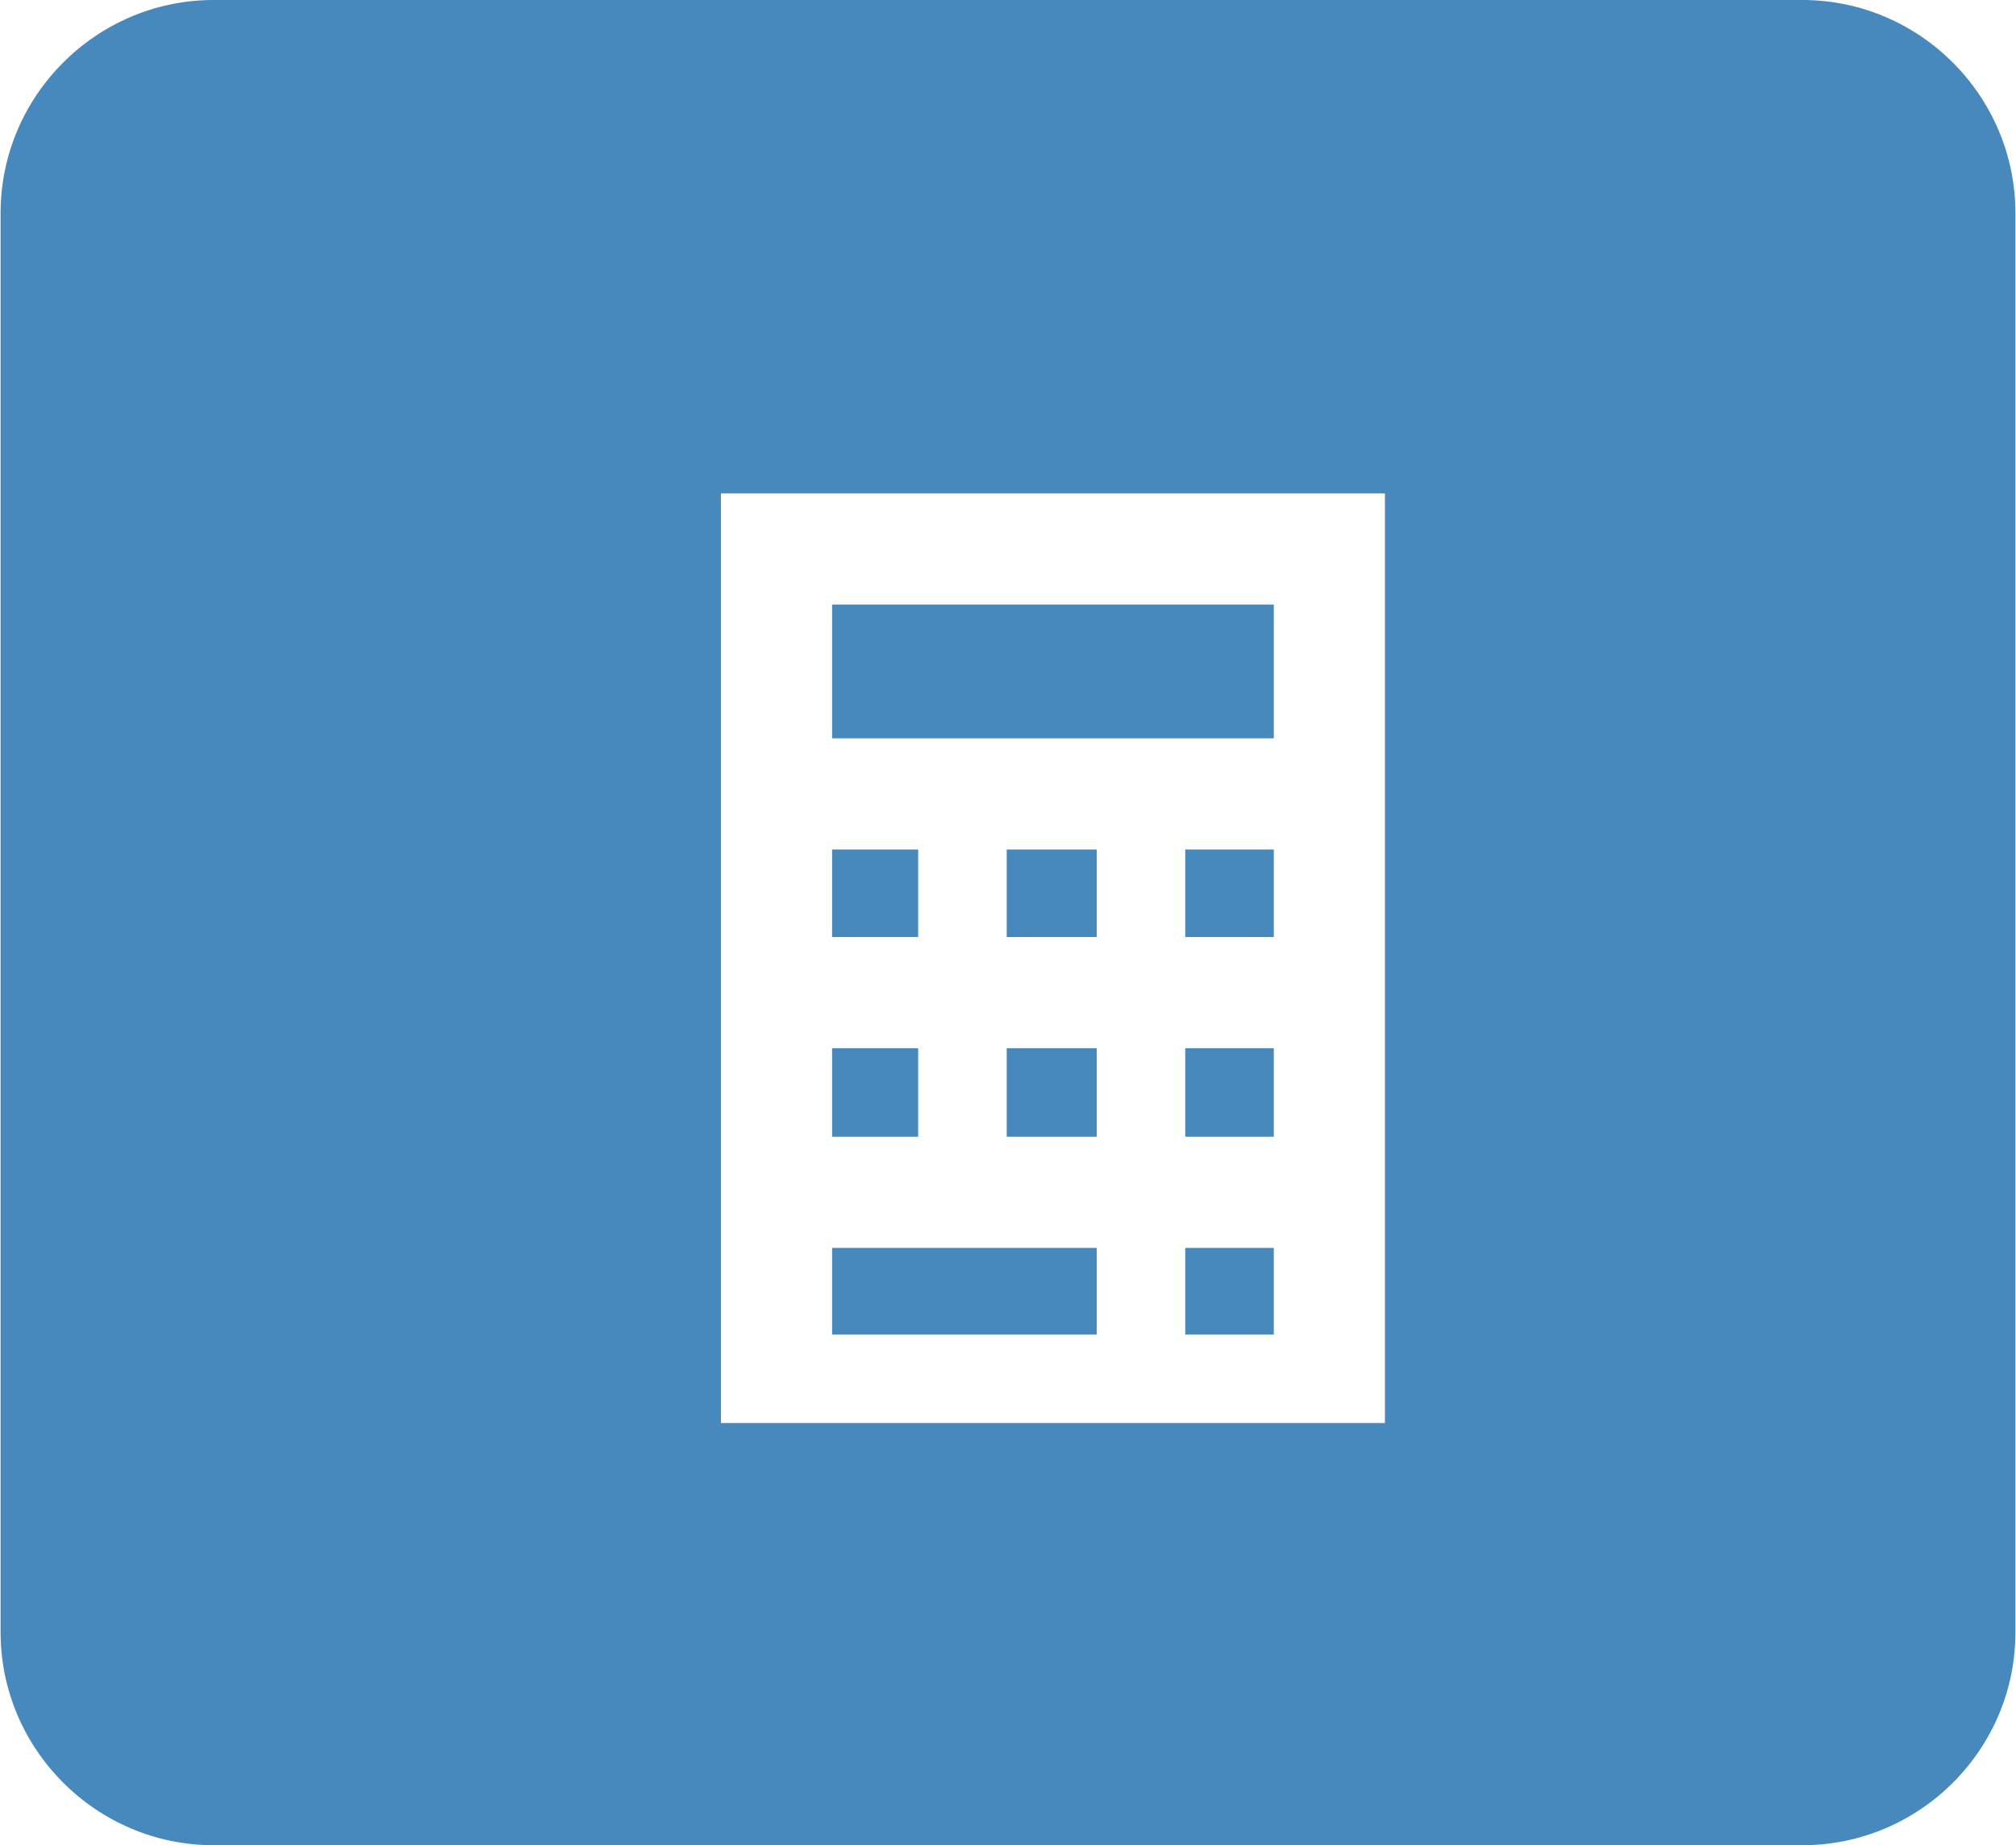 <?xml version="1.0" encoding="UTF-8"?><svg id="MODULES" xmlns="http://www.w3.org/2000/svg" xmlns:xlink="http://www.w3.org/1999/xlink" viewBox="0 0 673 616"><defs><style>.cls-1{fill:#fff;}.cls-2{fill:#4788bd;}.cls-3{filter:url(#drop-shadow-2);}</style><filter id="drop-shadow-2" filterUnits="userSpaceOnUse"><feOffset dx="7" dy="7"/><feGaussianBlur result="blur" stdDeviation="5"/><feFlood flood-color="#000" flood-opacity=".11"/><feComposite in2="blur" operator="in"/><feComposite in="SourceGraphic"/></filter></defs><g id="M_-_DP"><path class="cls-2" d="M601.7,616H71.3C32.2,616,.2,584,.2,544.9V71.1C.2,32,32.2,0,71.3,0H601.7c39.1,0,71.1,32,71.1,71.1v473.9c0,39.1-32,71-71.1,71Z"/><g id="icon" class="cls-3"><path class="cls-1" d="M418.23,157.71H233.66V468.05h221.67V157.71h-37.11Zm-147.45,118.88h28.73v29.23h-28.73v-29.23Zm58.29,29.23v-29.23h30.05v29.23h-30.05Zm30.05,37.11v29.56h-30.05v-29.56h30.05Zm-88.34,0h28.73v29.56h-28.73v-29.56Zm0,95.57v-28.9h88.34v28.9h-88.34Zm147.45,0h-29.56v-28.9h29.56v28.9Zm0-66.01h-29.56v-29.56h29.56v29.56Zm0-66.67h-29.56v-29.23h29.56v29.23Zm0-66.34h-147.45v-44.66h147.45v44.66Z"/></g></g></svg>